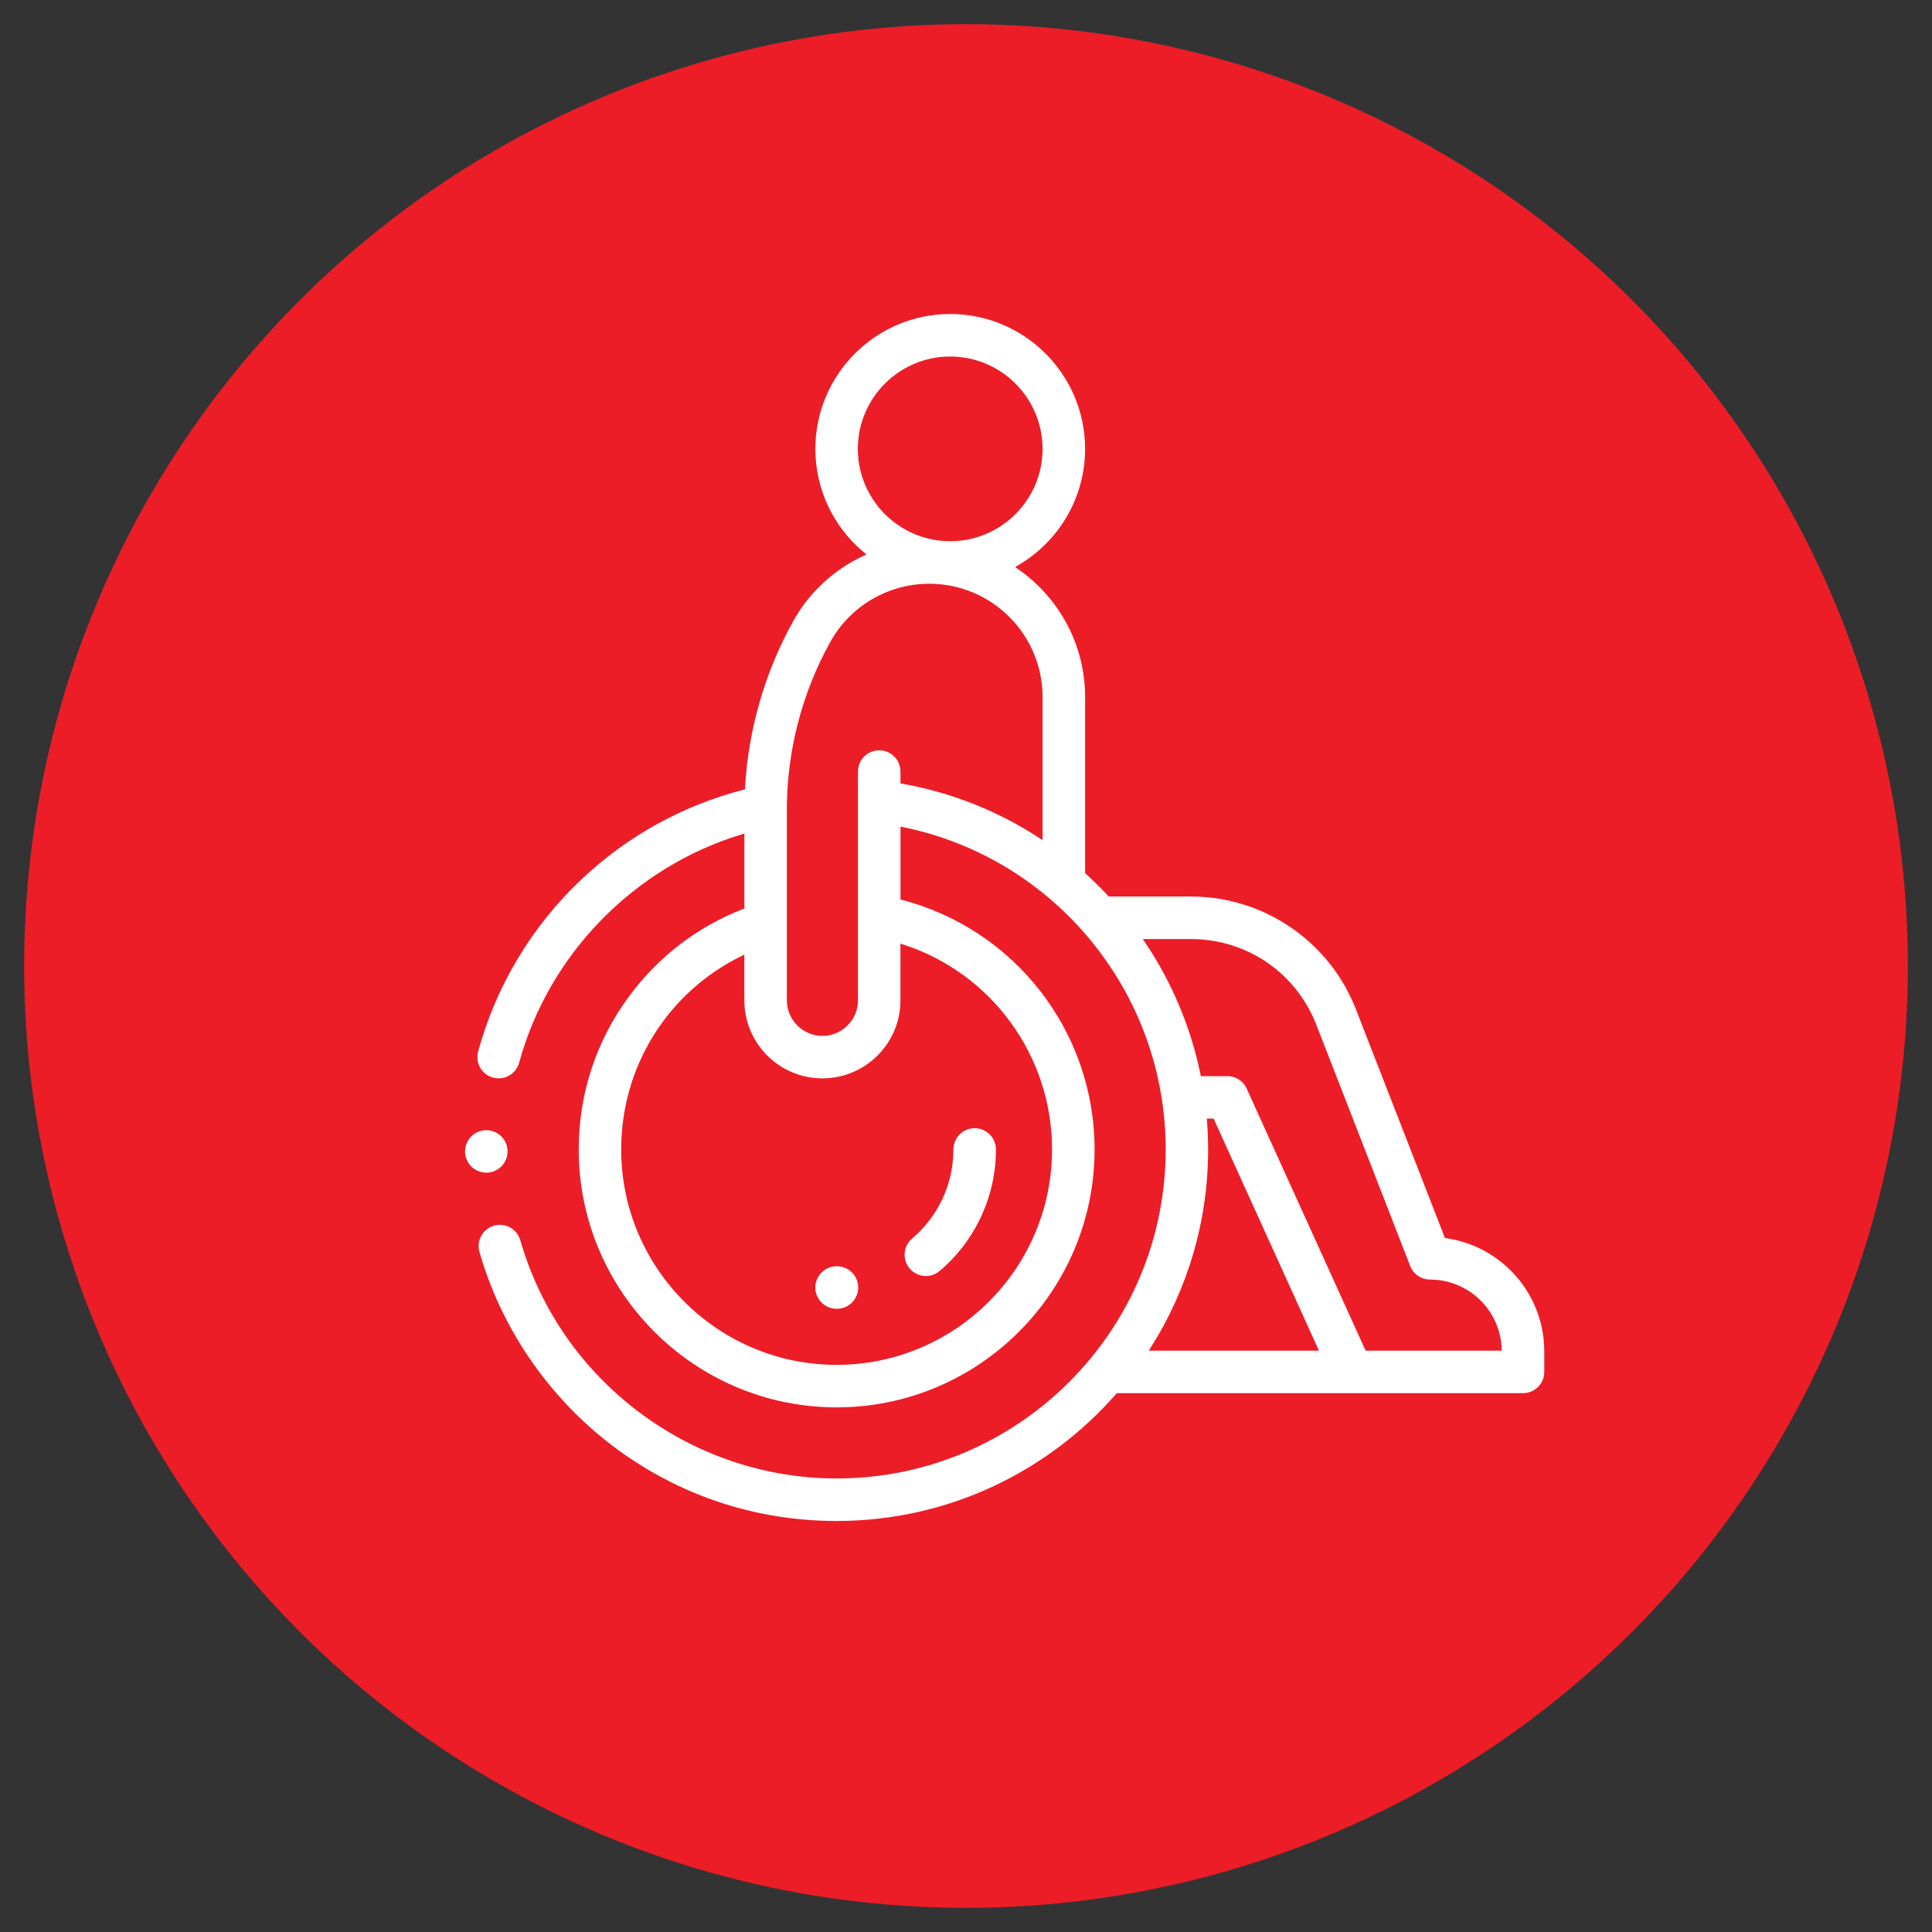 <?xml version="1.0" encoding="utf-8"?>
<!-- Generator: Adobe Illustrator 16.0.3, SVG Export Plug-In . SVG Version: 6.00 Build 0)  -->
<!DOCTYPE svg PUBLIC "-//W3C//DTD SVG 1.1//EN" "http://www.w3.org/Graphics/SVG/1.1/DTD/svg11.dtd">
<svg version="1.1" id="Warstwa_1" xmlns="http://www.w3.org/2000/svg" xmlns:xlink="http://www.w3.org/1999/xlink" x="0px" y="0px"
	 width="100px" height="100px" viewBox="206 206 100 100" enable-background="new 206 206 100 100" xml:space="preserve">
<rect x="206" y="206" width="100" height="100" fill="#333333" stroke="none"/>
<circle fill="#EC1D27" cx="256" cy="256" r="48.75"/>
<g>
	<path fill="#FFFFFF" d="M368.787,194.443c0,0.799-0.648,1.447-1.448,1.447c-0.799,0-1.446-0.648-1.446-1.447
		c0-0.799,0.647-1.448,1.446-1.448C368.138,192.996,368.787,193.644,368.787,194.443z"/>
	<path fill="#FFFFFF" d="M424.91,221.016c-0.742-1.921-2.91-2.879-4.831-2.139c-0.122,0.048-0.243,0.094-0.364,0.141
		c-0.346-2.364-0.839-4.734-1.479-7.101c2.021,0.275,3.973,0.024,5.789-0.86c1.094-0.533,1.216-2.036,0.225-2.745
		c-2.547-1.822-3.766-4.357-3.729-7.753c0.017-1.552-0.401-3.012-1.209-4.222c-2.224-3.333-6.263-2.946-9.466-0.757
		c-5.021-3.883-10.479-3.201-10.467-3.2c-1.002,0.066,2.45-0.175-5.735,0.41c0.171-0.784,0.229-1.644,0.176-2.58
		c-0.028-0.464-0.287-0.875-0.695-1.1c-1.066-0.587-1.395,0.368-3.848,1.075c-2.26,0.649-4.685,0.083-6.487-1.515
		c-1.529-1.355-3.052-2.334-4.449-2.86c-0.256-1.699-0.961-3.037-1.593-3.94c-0.846-1.212-2.715-0.829-3.05,0.596
		c-0.12,0.511-0.285,0.999-0.482,1.462c-2.611-2.324-5.488-3.041-8.568-2.132c-1.27,0.375-2.396,1.025-3.26,1.879
		c-2.553,2.524-1.127,4.395-4.81,5.269c-0.875,0.207-1.356,1.149-1.011,1.975c0.556,1.325,1.471,2.285,2.729,2.865
		c-0.477,0.824-0.943,1.706-1.387,2.651c-3.033,6.456,3.368,12.921,9.348,10.631c0.775-0.296,1.182-0.571,6.555-3.481
		c0.345-0.187,0.783-0.077,0.998,0.251l4.188,6.386c0.469,0.715,0.609,1.579,0.389,2.372c-0.611,2.189-1.823,4.398-3.699,6.737
		c-1.241-0.456-2.408-1.115-4.059-0.385c-3.037,1.344-2.914,5.711,0.167,6.9c17.28,6.677,34.692,6.68,51.979,0
		C424.694,225.104,425.653,222.938,424.91,221.016z M413.478,196.113c1.885-0.483,3.2-0.052,4.139,1.354
		c0.579,0.868,0.878,1.93,0.866,3.069c-0.042,3.782,1.297,6.798,3.981,8.977c-1.473,0.553-3.072,0.626-4.855,0.222
		c-0.866-2.802-2.123-6.099-3.376-8.74c-0.713-1.492-1.651-2.836-2.8-4.014C412.095,196.583,412.781,196.292,413.478,196.113z
		 M391.107,196.687c0.698-0.505,1.262-1.104,1.693-1.793l0.328-0.023v6.674c0,2.015,1.64,3.654,3.653,3.654
		c2.016,0,3.654-1.639,3.654-3.654v-7.16c0.681,0.002,1.35,0.055,2.021,0.16v7.502c0,3.129-2.546,5.676-5.676,5.676
		c-3.129,0-5.675-2.546-5.675-5.676V196.687z M395.167,194.724l3.232-0.231v7.051c0,0.891-0.725,1.616-1.617,1.616
		c-0.891,0-1.615-0.725-1.615-1.616V194.724z M389.84,192.143c0.639-0.184,1.289-0.43,1.944-0.732
		c-0.075,1.158-0.41,2.137-1.152,2.967c-2.073,2.313-6.861,3.016-9.687,0.148c-1.215-1.235-2.121-2.729-3.055-4.161
		c0.274-0.812,0.436-1.58,0.506-2.305c0.957,0.483,2.001,1.212,3.041,2.135C383.765,192.259,386.905,192.987,389.84,192.143z
		 M357.759,190.73c3.903-1.23,3.202-3.768,5.062-5.607c0.625-0.619,1.456-1.093,2.402-1.373c2.514-0.742,4.805-0.082,6.982,2.018
		c-0.139,0.206-0.28,0.402-0.422,0.59c-3.313-0.518-4.788,1.749-6.793,4.147C362.938,192.958,359.142,192.875,357.759,190.73z
		 M376.719,220.039c1.801-2.353,2.992-4.619,3.629-6.897c0.378-1.359,0.143-2.831-0.648-4.036l-4.187-6.386
		c-0.792-1.207-2.405-1.613-3.673-0.926l-3.52,1.906c-0.461-1.243-1.018-2.407-1.66-3.476c-0.291-0.482-0.916-0.637-1.398-0.347
		c-0.482,0.29-0.637,0.916-0.348,1.398c0.624,1.036,1.159,2.178,1.594,3.405c-0.373,0.202-0.395,0.216-0.482,0.26
		c-2.186,1.12-5.033,0.612-6.727-1.854c-1.874-2.729-1.314-4.426,0.185-7.248c1.207,0.731,2.293,1.595,3.238,2.573
		c0.392,0.404,1.035,0.416,1.44,0.024c0.404-0.391,0.416-1.036,0.024-1.44c-0.944-0.977-2.01-1.851-3.184-2.61
		c2.124,0.031,4.165-0.914,5.555-2.579c0.853-1.019,1.911-2.608,3.075-3.189c-0.13,0.106-0.21,0.154-0.31,0.286
		c-0.708,0.932,0.476,2.141,1.43,1.426c0.21-0.159,3.484-2.691,4.725-6.652c1.321,2.376,1.361,5.456-0.997,8.928
		c-0.826,1.216,0.849,2.38,1.688,1.139c0.254-0.373,0.498-0.765,0.726-1.169c3.132,4.804,6.686,7.277,12.175,5.189v4.281
		c0,4.254,3.461,7.714,7.713,7.714c4.254,0,7.715-3.46,7.715-7.714v-7.017c3.54,1.14,6.446,3.691,7.98,7.021
		c2.731,5.934,4.474,11.816,5.279,17.68c-1.608,0.557-3.232,1.056-4.85,1.485c-1.875-4.602-6.449-7.809-11.706-7.809h-4.61
		c-10.116,0-14.879,7.507-15.424,7.942C379.687,220.966,378.204,220.531,376.719,220.039z M422.039,223.946
		c-16.809,6.494-33.697,6.496-50.511,0c-1.402-0.541-1.454-2.525-0.076-3.137c1.027-0.454,1.084,0.08,5.969,1.595
		c6.407,1.985,12.916,2.992,19.361,2.992c0.563,0,1.02-0.455,1.02-1.017c0-0.563-0.456-1.02-1.02-1.02
		c-4.45,0-8.929-0.495-13.39-1.481c0.215-0.165,4.521-6.437,13.198-6.437h4.61c4.263,0,8.035,2.479,9.706,6.271
		c-3.461,0.806-6.932,1.318-10.384,1.53c-0.561,0.035-0.989,0.518-0.953,1.08c0.033,0.562,0.513,0.989,1.079,0.953
		c6.725-0.414,13.51-1.927,20.165-4.498c0.874-0.337,1.858,0.099,2.196,0.972C423.346,222.624,422.911,223.61,422.039,223.946z"/>
</g>
<g>
	<path fill="#FFFFFF" d="M451.611,275.705c-2.293-2.59-5.35-4.015-8.609-4.015s-6.317,1.425-8.609,4.015
		c-4.654,5.262-4.654,13.818,0,19.08l8.609,9.725l8.608-9.725C456.267,289.523,456.267,280.967,451.611,275.705z M450.099,293.445
		l-7.097,8.018l-7.098-8.018c-4.003-4.521-4.003-11.879,0-16.401c1.903-2.151,4.423-3.335,7.097-3.335
		c2.673,0,5.194,1.184,7.096,3.335C454.101,281.566,454.101,288.924,450.099,293.445z"/>
	<path fill="#FFFFFF" d="M479.602,271.192l6.524-7.355c3.513-3.958,3.513-10.394,0-14.352c-1.735-1.956-4.054-3.034-6.525-3.034
		c-2.473,0-4.79,1.078-6.526,3.034c-3.512,3.958-3.512,10.394,0,14.352L479.602,271.192z M474.585,250.826
		c1.35-1.519,3.13-2.355,5.017-2.355s3.669,0.837,5.017,2.355c2.855,3.217,2.855,8.453,0,11.67l-5.016,5.654l-5.018-5.654
		C471.731,259.278,471.731,254.043,474.585,250.826z"/>
	<path fill="#FFFFFF" d="M483.496,301.49c-0.544-0.125-1.084,0.219-1.207,0.762c-0.115,0.516-0.341,0.988-0.668,1.406
		c-0.346,0.438-0.271,1.072,0.169,1.416c0.186,0.146,0.404,0.217,0.622,0.217c0.301,0,0.596-0.133,0.795-0.387
		c0.509-0.645,0.873-1.408,1.053-2.209C484.382,302.15,484.04,301.609,483.496,301.49z"/>
	<path fill="#FFFFFF" d="M462.691,277.747c-0.438-0.001-0.863-0.079-1.265-0.231c-0.519-0.197-1.104,0.063-1.304,0.584
		c-0.198,0.52,0.063,1.105,0.584,1.303c0.632,0.24,1.297,0.363,1.981,0.363h0.36c0.558,0,1.01-0.449,1.01-1.01
		c0-0.557-0.452-1.009-1.01-1.009H462.691z"/>
	<path fill="#FFFFFF" d="M460.293,271.363c0.182,0,0.366-0.05,0.534-0.152c0.446-0.279,0.941-0.449,1.468-0.508
		c0.554-0.063,0.954-0.561,0.893-1.115c-0.061-0.555-0.555-0.949-1.114-0.893c-0.829,0.092-1.61,0.36-2.315,0.801
		c-0.475,0.295-0.617,0.918-0.322,1.392C459.627,271.194,459.957,271.363,460.293,271.363z"/>
	<path fill="#FFFFFF" d="M448.627,305.006h-2.02c-0.559,0-1.01,0.449-1.01,1.01c0,0.557,0.451,1.008,1.01,1.008h2.02
		c0.557,0,1.008-0.451,1.008-1.008C449.635,305.455,449.183,305.006,448.627,305.006z"/>
	<path fill="#FFFFFF" d="M466.725,286.832c-0.086,0-0.171,0.004-0.257,0.008c-0.559,0.021-0.989,0.492-0.968,1.049
		c0.021,0.543,0.469,0.969,1.007,0.969c0.014,0,0.029,0,0.044-0.002l1.977-0.004c0.559,0,1.01-0.451,1.01-1.01
		c0-0.557-0.451-1.01-1.01-1.01H466.725z"/>
	<path fill="#FFFFFF" d="M466.221,270.681h2.019c0.56,0,1.01-0.452,1.01-1.009c0-0.559-0.45-1.01-1.01-1.01h-2.019
		c-0.559,0-1.01,0.451-1.01,1.01C465.212,270.229,465.663,270.681,466.221,270.681z"/>
	<path fill="#FFFFFF" d="M478.624,286.832c-0.558,0-1.01,0.453-1.01,1.01c0,0.559,0.452,1.01,1.01,1.01h2.019
		c0.558,0,1.011-0.451,1.011-1.01c0-0.557-0.453-1.01-1.011-1.01H478.624z"/>
	<path fill="#FFFFFF" d="M482.231,278.756c0-0.557-0.452-1.009-1.01-1.009h-2.019c-0.56,0-1.01,0.452-1.01,1.009
		c0,0.561,0.45,1.01,1.01,1.01h2.019C481.778,279.766,482.231,279.316,482.231,278.756z"/>
	<path fill="#FFFFFF" d="M472.566,288.852h2.019c0.559,0,1.011-0.451,1.011-1.01c0-0.557-0.452-1.01-1.011-1.01h-2.019
		c-0.559,0-1.01,0.453-1.01,1.01C471.556,288.4,472.009,288.852,472.566,288.852z"/>
	<path fill="#FFFFFF" d="M474.298,270.681c0.559,0,1.01-0.452,1.01-1.009c0-0.559-0.451-1.01-1.01-1.01h-2.019
		c-0.56,0-1.01,0.451-1.01,1.01c0,0.557,0.45,1.009,1.01,1.009H474.298z"/>
	<path fill="#FFFFFF" d="M467.087,277.747c-0.558,0-1.008,0.452-1.008,1.009c0,0.561,0.45,1.01,1.008,1.01h2.021
		c0.558,0,1.01-0.449,1.01-1.01c0-0.557-0.452-1.009-1.01-1.009H467.087z"/>
	<path fill="#FFFFFF" d="M476.174,278.756c0-0.557-0.45-1.009-1.01-1.009h-2.019c-0.559,0-1.01,0.452-1.01,1.009
		c0,0.561,0.451,1.01,1.01,1.01h2.019C475.721,279.766,476.174,279.316,476.174,278.756z"/>
	<path fill="#FFFFFF" d="M490.383,282.422c-0.088-0.549-0.609-0.926-1.156-0.836c-0.552,0.09-0.926,0.607-0.837,1.158
		c0.027,0.18,0.044,0.361,0.041,0.557c0,0.338-0.047,0.674-0.144,0.996c-0.155,0.537,0.15,1.098,0.687,1.254
		c0.095,0.027,0.19,0.041,0.284,0.041c0.438,0,0.84-0.285,0.969-0.727c0.148-0.508,0.224-1.033,0.224-1.557
		C490.452,283.018,490.43,282.719,490.383,282.422z"/>
	<path fill="#FFFFFF" d="M472.854,305.006h-2.019c-0.559,0-1.01,0.449-1.01,1.01c0,0.557,0.451,1.008,1.01,1.008h2.019
		c0.56,0,1.011-0.451,1.011-1.008C473.865,305.455,473.412,305.006,472.854,305.006z"/>
	<path fill="#FFFFFF" d="M466.798,305.006h-2.019c-0.56,0-1.01,0.449-1.01,1.01c0,0.557,0.45,1.008,1.01,1.008h2.019
		c0.559,0,1.01-0.451,1.01-1.008C467.807,305.455,467.355,305.006,466.798,305.006z"/>
	<path fill="#FFFFFF" d="M477.903,296.93c0-0.559-0.45-1.012-1.009-1.012h-2.02c-0.558,0-1.009,0.453-1.009,1.012
		c0,0.557,0.451,1.01,1.009,1.01h2.02C477.451,297.939,477.903,297.486,477.903,296.93z"/>
	<path fill="#FFFFFF" d="M471.846,296.93c0-0.559-0.452-1.012-1.009-1.012h-2.02c-0.559,0-1.011,0.453-1.011,1.012
		c0,0.557,0.452,1.01,1.011,1.01h2.02C471.394,297.939,471.846,297.486,471.846,296.93z"/>
	<path fill="#FFFFFF" d="M478.84,305.006h-1.946c-0.56,0-1.012,0.449-1.012,1.01c0,0.557,0.452,1.008,1.012,1.008h1.988l0.028-1.01
		v1.01c0.56,0,0.975-0.451,0.975-1.01S479.398,305.006,478.84,305.006z"/>
	<path fill="#FFFFFF" d="M482.412,299.674c0.219,0,0.44-0.07,0.623-0.217c0.439-0.346,0.514-0.98,0.17-1.418
		c-0.507-0.645-1.163-1.176-1.896-1.543c-0.502-0.248-1.106-0.043-1.354,0.455c-0.248,0.502-0.044,1.105,0.455,1.354
		c0.467,0.232,0.885,0.572,1.207,0.984C481.817,299.541,482.112,299.674,482.412,299.674z"/>
	<path fill="#FFFFFF" d="M486.263,286.561c-0.434,0.182-0.893,0.271-1.365,0.271h-0.217c-0.559,0-1.011,0.453-1.011,1.01
		c0,0.559,0.452,1.01,1.011,1.01h0.217c0.743,0,1.464-0.145,2.144-0.43c0.518-0.217,0.759-0.809,0.541-1.322
		C487.368,286.586,486.773,286.344,486.263,286.561z"/>
	<path fill="#FFFFFF" d="M458.686,276.592c0.528-0.175,0.817-0.746,0.644-1.275c-0.116-0.354-0.175-0.725-0.175-1.098
		c0-0.153,0.01-0.307,0.027-0.453c0.071-0.555-0.321-1.06-0.874-1.129c-0.572-0.063-1.06,0.324-1.129,0.875
		c-0.028,0.229-0.043,0.461-0.043,0.701c0,0.594,0.091,1.178,0.274,1.734c0.141,0.426,0.534,0.695,0.96,0.695
		C458.475,276.643,458.582,276.627,458.686,276.592z"/>
	<path fill="#FFFFFF" d="M454.682,305.006h-2.018c-0.559,0-1.011,0.449-1.011,1.01c0,0.557,0.452,1.008,1.011,1.008h2.018
		c0.559,0,1.011-0.451,1.011-1.008C455.693,305.455,455.241,305.006,454.682,305.006z"/>
	<path fill="#FFFFFF" d="M464.838,297.529c0.383,0,0.749-0.221,0.918-0.59c0.232-0.51,0.01-1.107-0.497-1.338
		c-0.474-0.217-0.903-0.543-1.239-0.945c-0.36-0.428-0.996-0.482-1.423-0.123c-0.427,0.357-0.483,0.996-0.124,1.422
		c0.53,0.629,1.202,1.143,1.945,1.48C464.554,297.498,464.697,297.529,464.838,297.529z"/>
	<path fill="#FFFFFF" d="M487.677,278.492c-0.721-0.418-1.509-0.663-2.339-0.729c-0.555-0.041-1.042,0.371-1.086,0.928
		c-0.042,0.557,0.371,1.043,0.928,1.084c0.527,0.043,1.027,0.197,1.484,0.465c0.158,0.092,0.334,0.135,0.505,0.135
		c0.35,0,0.689-0.18,0.876-0.502C488.325,279.391,488.159,278.773,487.677,278.492z"/>
	<path fill="#FFFFFF" d="M460.741,305.006h-2.019c-0.559,0-1.01,0.449-1.01,1.01c0,0.557,0.451,1.008,1.01,1.008h2.019
		c0.559,0,1.01-0.451,1.01-1.008C461.751,305.455,461.299,305.006,460.741,305.006z"/>
	<path fill="#FFFFFF" d="M463.257,291.719c0.1-0.52,0.309-0.998,0.624-1.428c0.33-0.447,0.233-1.08-0.216-1.41
		c-0.449-0.328-1.079-0.234-1.411,0.215c-0.494,0.672-0.824,1.426-0.981,2.242c-0.106,0.547,0.254,1.076,0.801,1.184
		c0.063,0.012,0.128,0.018,0.19,0.018C462.738,292.537,463.162,292.201,463.257,291.719z"/>
	<path fill="#FFFFFF" d="M479.851,261.595c3.061,0,5.551-2.491,5.551-5.553c0-3.061-2.49-5.552-5.551-5.552
		c-3.063,0-5.554,2.491-5.554,5.552C474.298,259.104,476.789,261.595,479.851,261.595z M479.851,252.509
		c1.947,0,3.532,1.585,3.532,3.533c0,1.948-1.585,3.534-3.532,3.534c-1.95,0-3.534-1.586-3.534-3.534
		C476.317,254.094,477.902,252.509,479.851,252.509z"/>
	<path fill="#FFFFFF" d="M443.002,277.747c-3.34,0-6.057,2.718-6.057,6.058s2.717,6.057,6.057,6.057s6.057-2.717,6.057-6.057
		S446.342,277.747,443.002,277.747z M443.002,287.842c-2.228,0-4.038-1.811-4.038-4.037c0-2.229,1.811-4.039,4.038-4.039
		c2.227,0,4.038,1.811,4.038,4.039C447.04,286.031,445.228,287.842,443.002,287.842z"/>
</g>
<g>
	<path fill="#FFFFFF" stroke="#EC1D27" stroke-width="0.25" stroke-miterlimit="10" d="M280.88,269.966l-4.577-11.759
		c-0.682-1.754-1.862-3.242-3.415-4.304c-1.554-1.062-3.368-1.624-5.25-1.624h-4.193c-0.37-0.396-0.755-0.776-1.156-1.14v-9.062
		c0-2.778-1.392-5.236-3.514-6.717c2.1-1.236,3.514-3.519,3.514-6.127c0-3.917-3.188-7.105-7.106-7.105
		c-3.917,0-7.105,3.188-7.105,7.105c0,2.179,0.987,4.131,2.536,5.436c-1.53,0.72-2.829,1.909-3.676,3.438
		c-1.473,2.656-2.327,5.625-2.5,8.652c-3.149,0.816-6.049,2.417-8.431,4.669c-2.588,2.448-4.449,5.548-5.38,8.966
		c-0.178,0.652,0.207,1.327,0.86,1.503c0.108,0.03,0.216,0.044,0.323,0.044c0.539,0,1.033-0.358,1.182-0.903
		c1.521-5.583,5.922-10.053,11.412-11.725v3.626c-2.351,0.915-4.381,2.458-5.908,4.507c-1.745,2.34-2.667,5.122-2.667,8.049
		c0,7.43,6.045,13.475,13.476,13.475s13.475-6.045,13.475-13.475c0-6.165-4.17-11.494-10.045-13.032v-3.525
		c7.773,1.597,13.475,8.485,13.475,16.557c0,9.321-7.583,16.905-16.905,16.905c-7.505,0-14.189-5.033-16.254-12.24
		c-0.187-0.65-0.865-1.027-1.515-0.841c-0.65,0.187-1.027,0.864-0.84,1.515c1.134,3.961,3.57,7.526,6.859,10.043
		c3.398,2.6,7.461,3.974,11.75,3.974c5.798,0,11.008-2.563,14.558-6.616h20.968c0.678,0,1.225-0.548,1.225-1.224v-1.071
		C286.052,272.904,283.802,270.386,280.88,269.966z M255.182,224.578c2.567,0,4.655,2.088,4.655,4.655s-2.088,4.655-4.655,4.655
		c-2.566,0-4.655-2.088-4.655-4.655S252.615,224.578,255.182,224.578z M260.328,265.495c0,6.079-4.947,11.025-11.026,11.025
		c-6.08,0-11.025-4.946-11.025-11.025c0-4.263,2.402-8.047,6.125-9.883v2.165c0,2.296,1.868,4.164,4.165,4.164
		c2.296,0,4.165-1.868,4.165-4.164v-2.765C257.209,256.47,260.328,260.671,260.328,265.495z M251.507,244.709
		c-0.676,0-1.224,0.549-1.224,1.225v11.843c0,0.944-0.77,1.715-1.715,1.715c-0.946,0-1.715-0.771-1.715-1.715v-3.97
		c0-0.003,0-0.006,0-0.01v-5.893c0-3.004,0.77-5.981,2.227-8.609c1.011-1.824,2.934-2.956,5.02-2.956
		c3.165,0,5.738,2.574,5.738,5.739v7.175c-2.11-1.373-4.512-2.346-7.105-2.809v-0.508
		C252.732,245.258,252.184,244.709,251.507,244.709z M268.657,265.495c0-0.495-0.019-0.984-0.056-1.471h0.135l5.339,11.761h-8.387
		C267.567,272.802,268.657,269.273,268.657,265.495z M276.765,275.785l-6.124-13.492c-0.199-0.437-0.636-0.718-1.116-0.718h-1.268
		c-0.512-2.481-1.5-4.799-2.87-6.845h2.25c2.847,0,5.352,1.713,6.383,4.365l4.856,12.479c0.183,0.471,0.637,0.781,1.143,0.781
		c1.924,0,3.5,1.524,3.581,3.43H276.765z"/>
	<path fill="#FFFFFF" stroke="#EC1D27" stroke-width="0.25" stroke-miterlimit="10" d="M232.037,266.464
		c0.228-0.229,0.359-0.545,0.359-0.866c0-0.323-0.131-0.639-0.359-0.867c-0.228-0.228-0.544-0.358-0.866-0.358
		c-0.322,0-0.639,0.131-0.867,0.358c-0.228,0.229-0.359,0.544-0.359,0.867c0,0.321,0.131,0.638,0.359,0.866
		c0.228,0.228,0.544,0.358,0.867,0.358C231.493,266.822,231.81,266.691,232.037,266.464z"/>
	<path fill="#FFFFFF" stroke="#EC1D27" stroke-width="0.25" stroke-miterlimit="10" d="M252.988,271.738
		c0.243,0.286,0.587,0.434,0.935,0.434c0.28,0,0.561-0.096,0.792-0.291c1.88-1.595,2.959-3.923,2.959-6.386
		c0-0.677-0.549-1.225-1.226-1.225s-1.225,0.548-1.225,1.225c0,1.742-0.763,3.388-2.094,4.518
		C252.614,270.45,252.551,271.224,252.988,271.738z"/>
	<path fill="#FFFFFF" stroke="#EC1D27" stroke-width="0.25" stroke-miterlimit="10" d="M249.318,271.416c-0.003,0-0.006,0-0.008,0
		h-0.008c-0.677,0-1.226,0.547-1.226,1.225c0,0.677,0.549,1.225,1.226,1.225h0.031c0.676-0.006,1.217-0.559,1.212-1.235
		C250.54,271.957,249.991,271.416,249.318,271.416z"/>
</g>
</svg>
